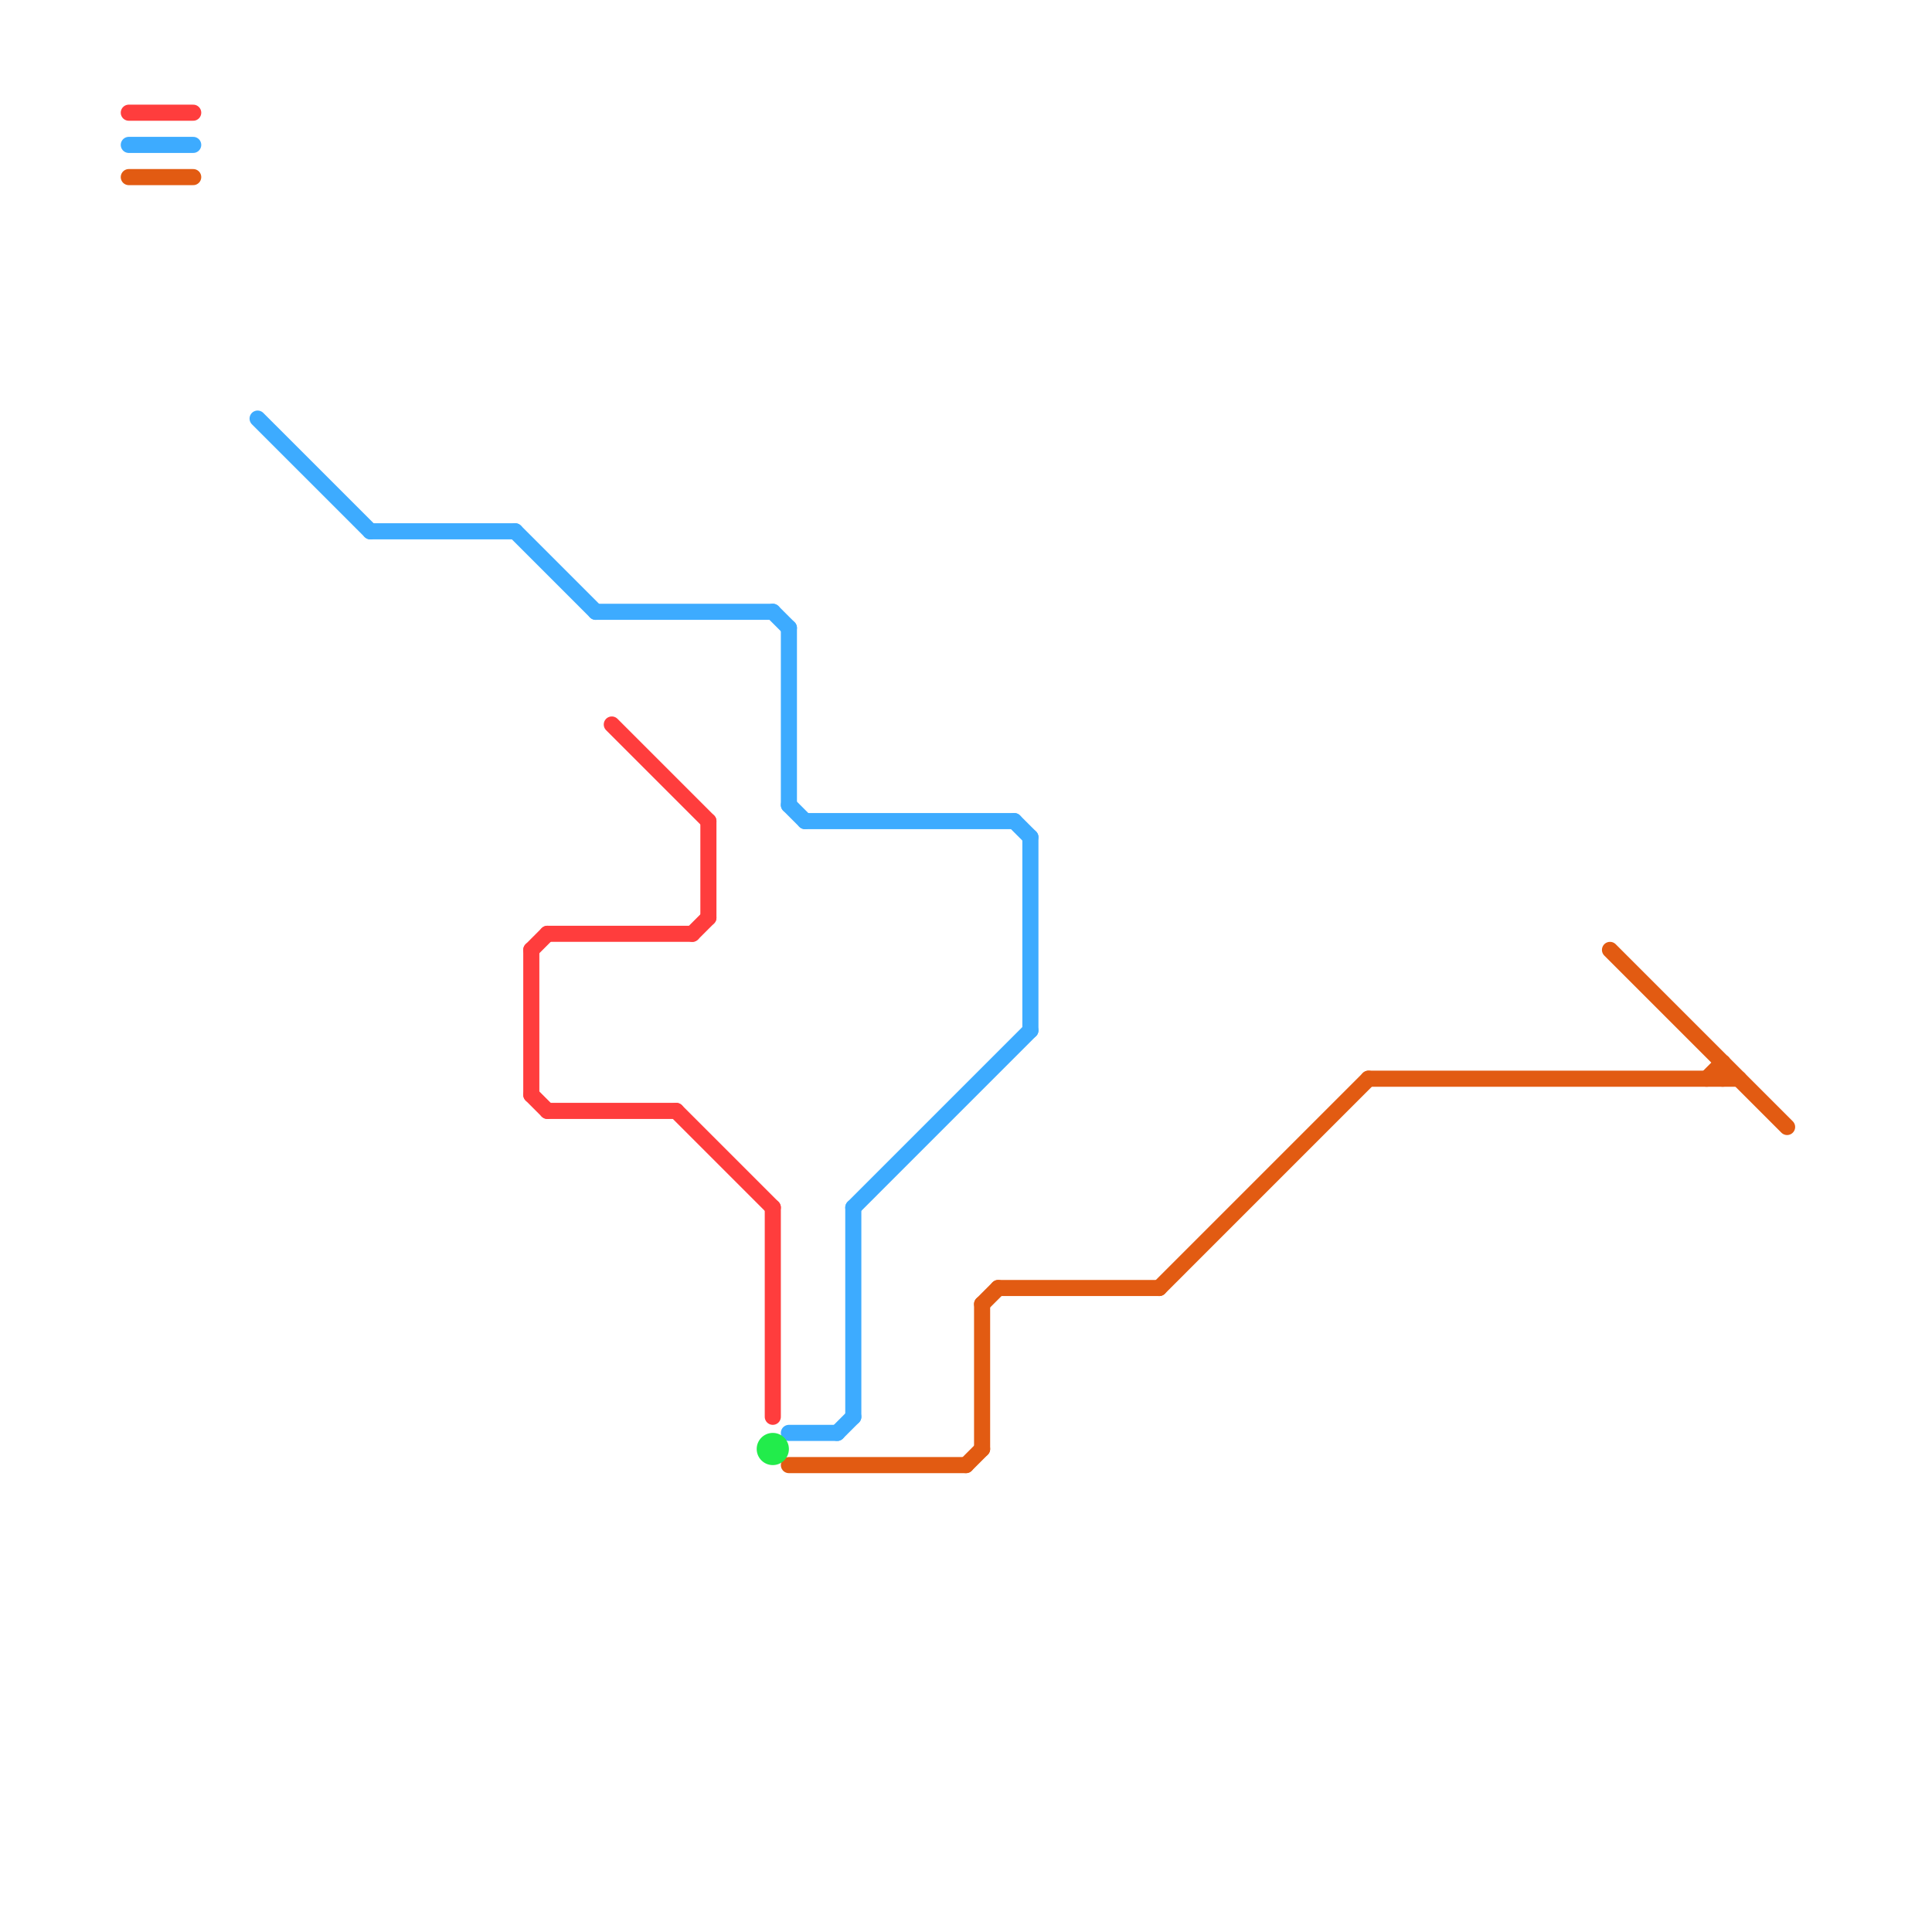 
<svg version="1.1" xmlns="http://www.w3.org/2000/svg" viewBox="0 0 120 120">
<style>text { font: 1px Helvetica; font-weight: 600; white-space: pre; dominant-baseline: central; } line { stroke-width: 1; fill: none; stroke-linecap: round; stroke-linejoin: round; } .c0 { stroke: #ff3d3d } .c1 { stroke: #3dabff } .c2 { stroke: #e25b12 } .c3 { stroke: #22ec4b } .w2 { stroke-width: .75; }.w1 { stroke-width: 1; }</style><defs><g id="wm-xf"><circle r="1.2" fill="#000"/><circle r="0.9" fill="#fff"/><circle r="0.6" fill="#000"/><circle r="0.3" fill="#fff"/></g><g id="wm"><circle r="0.6" fill="#000"/><circle r="0.3" fill="#fff"/></g></defs><line class="c0 " x1="33" y1="59" x2="33" y2="68"/><line class="c0 " x1="33" y1="59" x2="34" y2="58"/><line class="c0 " x1="33" y1="68" x2="34" y2="69"/><line class="c0 " x1="34" y1="69" x2="42" y2="69"/><line class="c0 " x1="38" y1="45" x2="44" y2="51"/><line class="c0 " x1="8" y1="7" x2="12" y2="7"/><line class="c0 " x1="34" y1="58" x2="43" y2="58"/><line class="c0 " x1="48" y1="75" x2="48" y2="88"/><line class="c0 " x1="43" y1="58" x2="44" y2="57"/><line class="c0 " x1="44" y1="51" x2="44" y2="57"/><line class="c0 " x1="42" y1="69" x2="48" y2="75"/><line class="c1 " x1="64" y1="52" x2="64" y2="64"/><line class="c1 " x1="52" y1="89" x2="53" y2="88"/><line class="c1 " x1="48" y1="38" x2="49" y2="39"/><line class="c1 " x1="49" y1="89" x2="52" y2="89"/><line class="c1 " x1="16" y1="26" x2="23" y2="33"/><line class="c1 " x1="8" y1="9" x2="12" y2="9"/><line class="c1 " x1="32" y1="33" x2="37" y2="38"/><line class="c1 " x1="49" y1="39" x2="49" y2="50"/><line class="c1 " x1="63" y1="51" x2="64" y2="52"/><line class="c1 " x1="37" y1="38" x2="48" y2="38"/><line class="c1 " x1="23" y1="33" x2="32" y2="33"/><line class="c1 " x1="50" y1="51" x2="63" y2="51"/><line class="c1 " x1="53" y1="75" x2="64" y2="64"/><line class="c1 " x1="49" y1="50" x2="50" y2="51"/><line class="c1 " x1="53" y1="75" x2="53" y2="88"/><line class="c2 " x1="62" y1="80" x2="72" y2="80"/><line class="c2 " x1="60" y1="91" x2="61" y2="90"/><line class="c2 " x1="100" y1="59" x2="111" y2="70"/><line class="c2 " x1="49" y1="91" x2="60" y2="91"/><line class="c2 " x1="107" y1="66" x2="107" y2="67"/><line class="c2 " x1="106" y1="67" x2="107" y2="66"/><line class="c2 " x1="8" y1="11" x2="12" y2="11"/><line class="c2 " x1="61" y1="81" x2="62" y2="80"/><line class="c2 " x1="72" y1="80" x2="85" y2="67"/><line class="c2 " x1="85" y1="67" x2="108" y2="67"/><line class="c2 " x1="61" y1="81" x2="61" y2="90"/><circle cx="48" cy="90" r="1" fill="#22ec4b" />
</svg>
